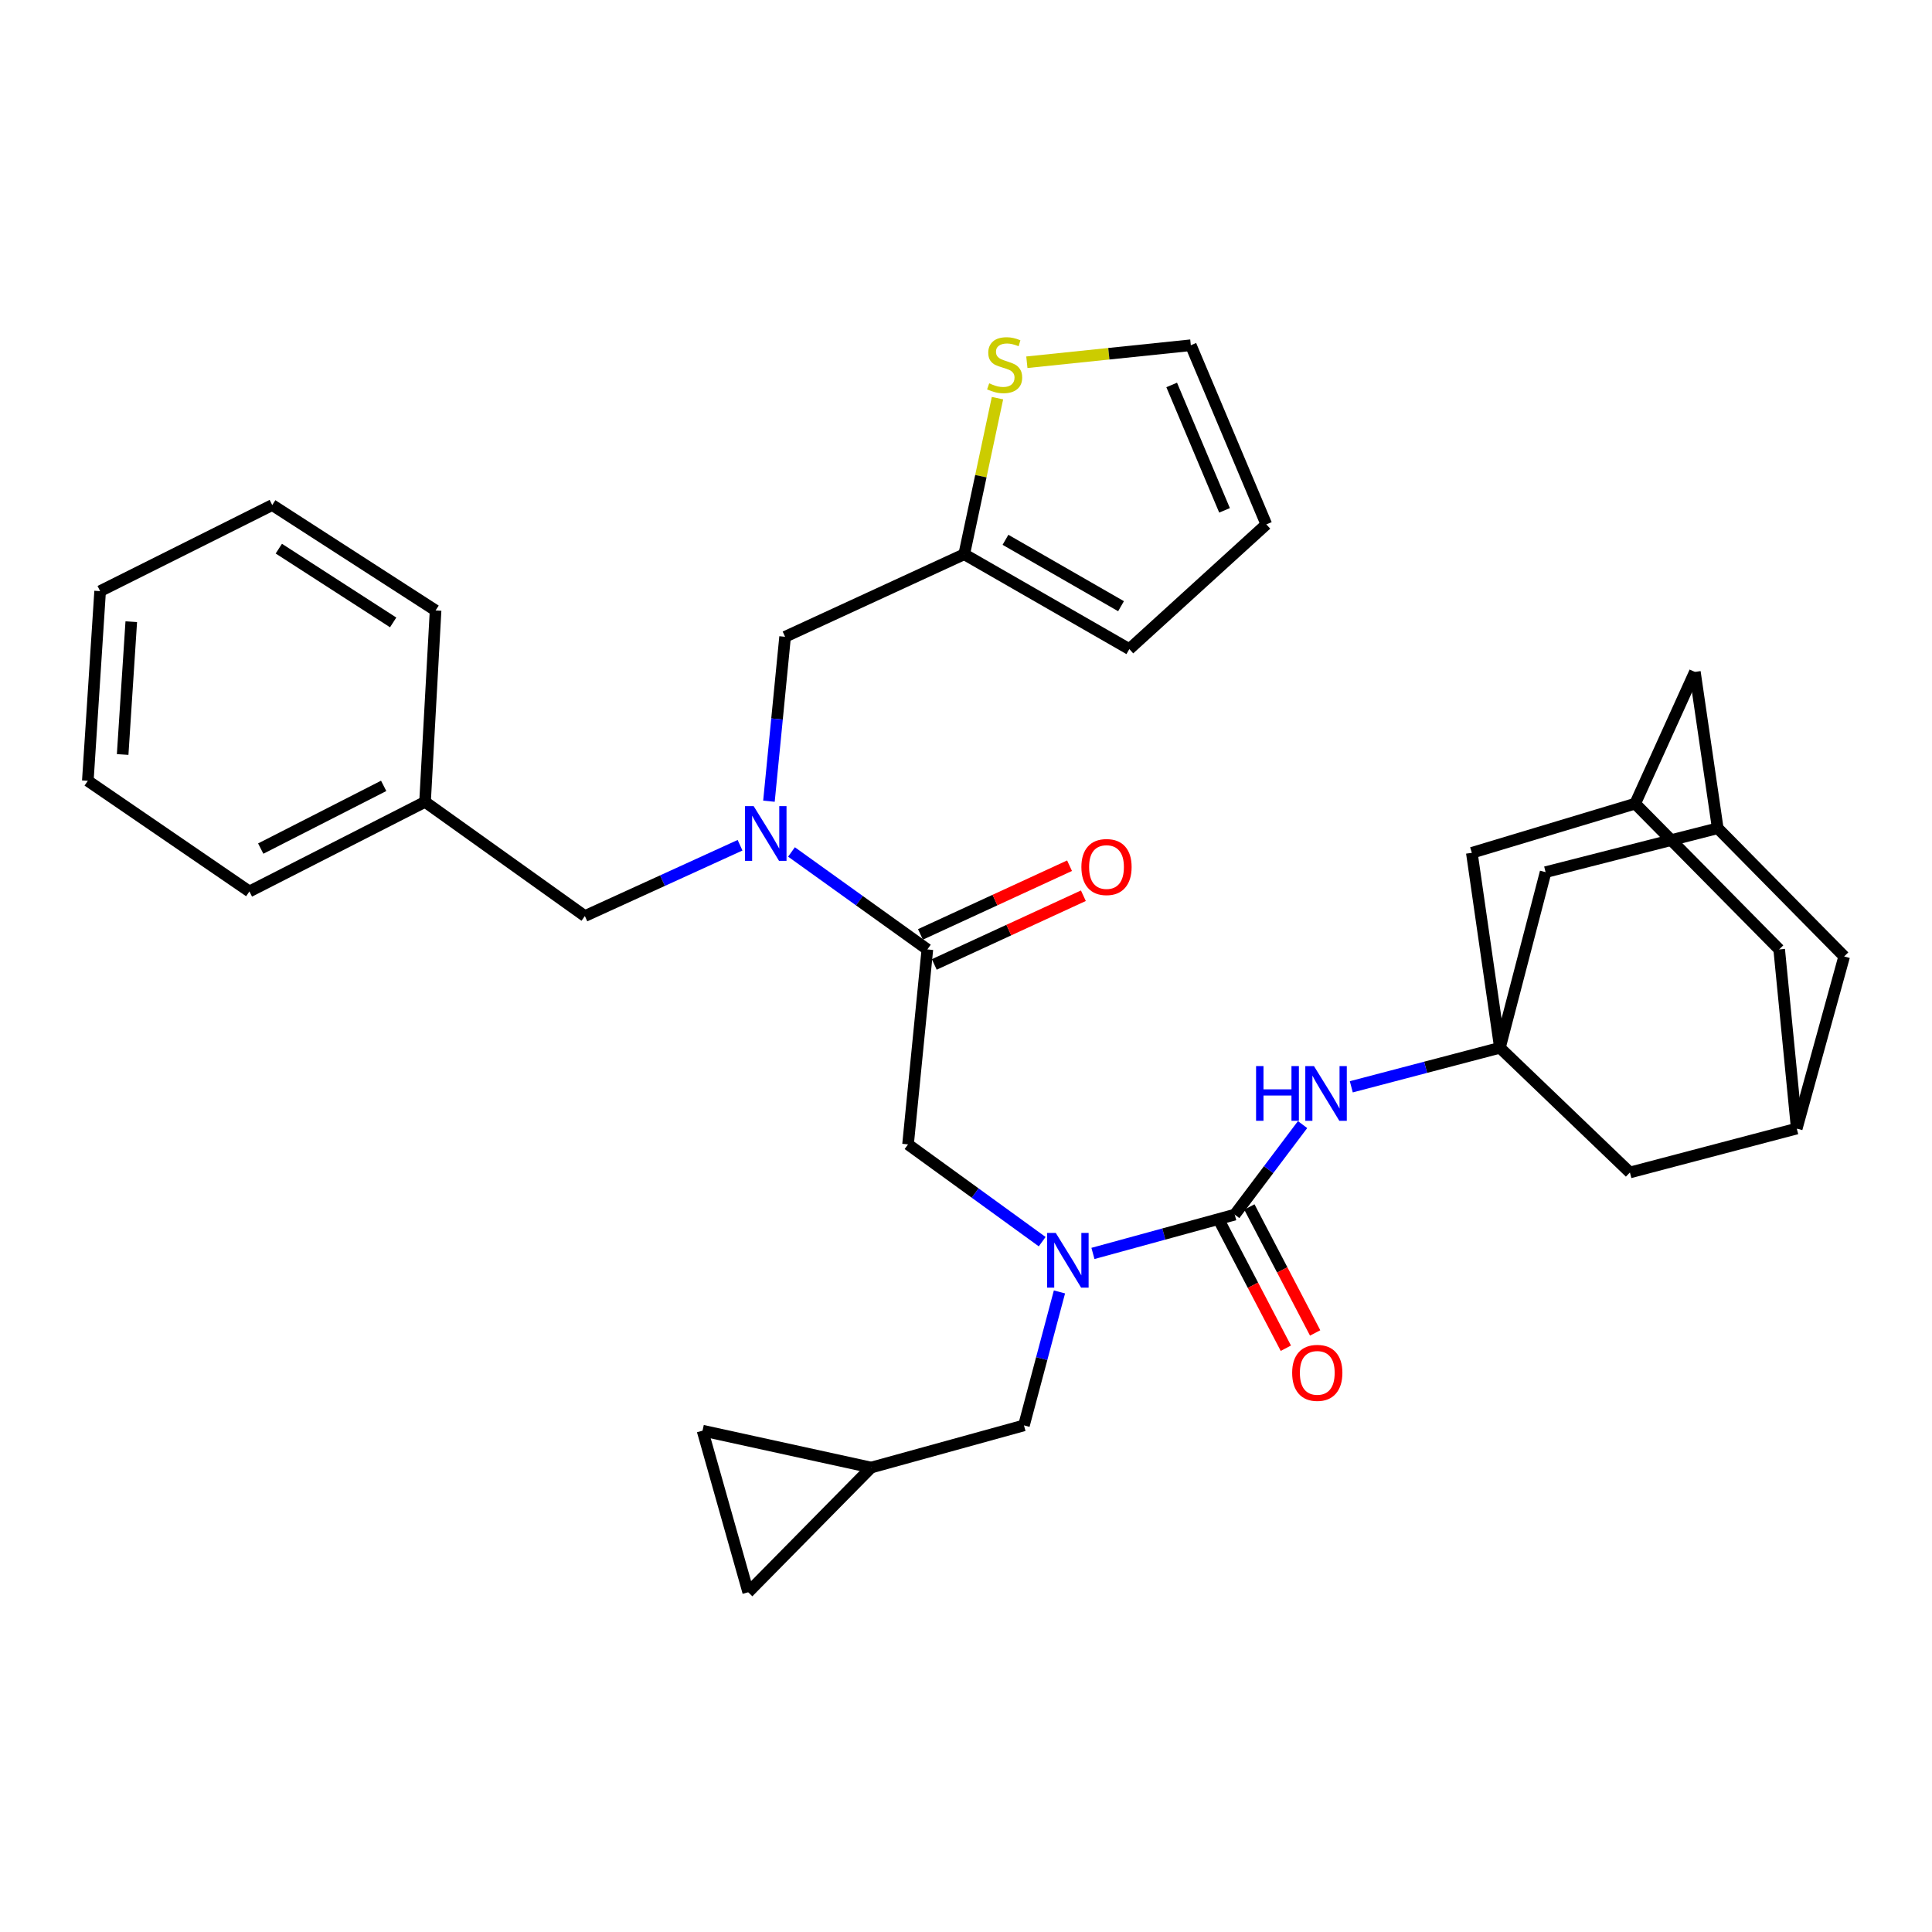 <?xml version='1.0' encoding='iso-8859-1'?>
<svg version='1.1' baseProfile='full'
              xmlns='http://www.w3.org/2000/svg'
                      xmlns:rdkit='http://www.rdkit.org/xml'
                      xmlns:xlink='http://www.w3.org/1999/xlink'
                  xml:space='preserve'
width='1000px' height='1000px' viewBox='0 0 1000 1000'>
<!-- END OF HEADER -->
<rect style='opacity:1.0;fill:#FFFFFF;stroke:none' width='1000' height='1000' x='0' y='0'> </rect>
<path class='bond-0' d='M 776.358,542.329 L 799.998,451.42' style='fill:none;fill-rule:evenodd;stroke:#000000;stroke-width:6px;stroke-linecap:butt;stroke-linejoin:miter;stroke-opacity:1' />
<path class='bond-1' d='M 776.358,542.329 L 843.637,606.871' style='fill:none;fill-rule:evenodd;stroke:#000000;stroke-width:6px;stroke-linecap:butt;stroke-linejoin:miter;stroke-opacity:1' />
<path class='bond-2' d='M 776.358,542.329 L 761.815,441.421' style='fill:none;fill-rule:evenodd;stroke:#000000;stroke-width:6px;stroke-linecap:butt;stroke-linejoin:miter;stroke-opacity:1' />
<path class='bond-3' d='M 776.358,542.329 L 737.893,552.429' style='fill:none;fill-rule:evenodd;stroke:#000000;stroke-width:6px;stroke-linecap:butt;stroke-linejoin:miter;stroke-opacity:1' />
<path class='bond-3' d='M 737.893,552.429 L 699.428,562.529' style='fill:none;fill-rule:evenodd;stroke:#0000FF;stroke-width:6px;stroke-linecap:butt;stroke-linejoin:miter;stroke-opacity:1' />
<path class='bond-4' d='M 539.431,642.683 L 504.716,617.505' style='fill:none;fill-rule:evenodd;stroke:#0000FF;stroke-width:6px;stroke-linecap:butt;stroke-linejoin:miter;stroke-opacity:1' />
<path class='bond-4' d='M 504.716,617.505 L 470.001,592.327' style='fill:none;fill-rule:evenodd;stroke:#000000;stroke-width:6px;stroke-linecap:butt;stroke-linejoin:miter;stroke-opacity:1' />
<path class='bond-5' d='M 565.705,648.773 L 602.398,638.729' style='fill:none;fill-rule:evenodd;stroke:#0000FF;stroke-width:6px;stroke-linecap:butt;stroke-linejoin:miter;stroke-opacity:1' />
<path class='bond-5' d='M 602.398,638.729 L 639.092,628.685' style='fill:none;fill-rule:evenodd;stroke:#000000;stroke-width:6px;stroke-linecap:butt;stroke-linejoin:miter;stroke-opacity:1' />
<path class='bond-6' d='M 548.372,668.696 L 539.186,703.237' style='fill:none;fill-rule:evenodd;stroke:#0000FF;stroke-width:6px;stroke-linecap:butt;stroke-linejoin:miter;stroke-opacity:1' />
<path class='bond-6' d='M 539.186,703.237 L 529.999,737.778' style='fill:none;fill-rule:evenodd;stroke:#000000;stroke-width:6px;stroke-linecap:butt;stroke-linejoin:miter;stroke-opacity:1' />
<path class='bond-7' d='M 631.509,632.645 L 648.53,665.242' style='fill:none;fill-rule:evenodd;stroke:#000000;stroke-width:6px;stroke-linecap:butt;stroke-linejoin:miter;stroke-opacity:1' />
<path class='bond-7' d='M 648.53,665.242 L 665.552,697.84' style='fill:none;fill-rule:evenodd;stroke:#FF0000;stroke-width:6px;stroke-linecap:butt;stroke-linejoin:miter;stroke-opacity:1' />
<path class='bond-7' d='M 646.675,624.726 L 663.697,657.323' style='fill:none;fill-rule:evenodd;stroke:#000000;stroke-width:6px;stroke-linecap:butt;stroke-linejoin:miter;stroke-opacity:1' />
<path class='bond-7' d='M 663.697,657.323 L 680.719,689.92' style='fill:none;fill-rule:evenodd;stroke:#FF0000;stroke-width:6px;stroke-linecap:butt;stroke-linejoin:miter;stroke-opacity:1' />
<path class='bond-8' d='M 639.092,628.685 L 656.651,605.384' style='fill:none;fill-rule:evenodd;stroke:#000000;stroke-width:6px;stroke-linecap:butt;stroke-linejoin:miter;stroke-opacity:1' />
<path class='bond-8' d='M 656.651,605.384 L 674.211,582.083' style='fill:none;fill-rule:evenodd;stroke:#0000FF;stroke-width:6px;stroke-linecap:butt;stroke-linejoin:miter;stroke-opacity:1' />
<path class='bond-9' d='M 929.993,584.143 L 843.637,606.871' style='fill:none;fill-rule:evenodd;stroke:#000000;stroke-width:6px;stroke-linecap:butt;stroke-linejoin:miter;stroke-opacity:1' />
<path class='bond-10' d='M 929.993,584.143 L 954.545,495.059' style='fill:none;fill-rule:evenodd;stroke:#000000;stroke-width:6px;stroke-linecap:butt;stroke-linejoin:miter;stroke-opacity:1' />
<path class='bond-11' d='M 929.993,584.143 L 920.906,491.419' style='fill:none;fill-rule:evenodd;stroke:#000000;stroke-width:6px;stroke-linecap:butt;stroke-linejoin:miter;stroke-opacity:1' />
<path class='bond-12' d='M 889.092,428.693 L 799.998,451.42' style='fill:none;fill-rule:evenodd;stroke:#000000;stroke-width:6px;stroke-linecap:butt;stroke-linejoin:miter;stroke-opacity:1' />
<path class='bond-13' d='M 889.092,428.693 L 877.267,347.784' style='fill:none;fill-rule:evenodd;stroke:#000000;stroke-width:6px;stroke-linecap:butt;stroke-linejoin:miter;stroke-opacity:1' />
<path class='bond-14' d='M 889.092,428.693 L 954.545,495.059' style='fill:none;fill-rule:evenodd;stroke:#000000;stroke-width:6px;stroke-linecap:butt;stroke-linejoin:miter;stroke-opacity:1' />
<path class='bond-15' d='M 387.276,824.144 L 363.636,740.506' style='fill:none;fill-rule:evenodd;stroke:#000000;stroke-width:6px;stroke-linecap:butt;stroke-linejoin:miter;stroke-opacity:1' />
<path class='bond-16' d='M 387.276,824.144 L 450.905,759.602' style='fill:none;fill-rule:evenodd;stroke:#000000;stroke-width:6px;stroke-linecap:butt;stroke-linejoin:miter;stroke-opacity:1' />
<path class='bond-17' d='M 363.636,740.506 L 450.905,759.602' style='fill:none;fill-rule:evenodd;stroke:#000000;stroke-width:6px;stroke-linecap:butt;stroke-linejoin:miter;stroke-opacity:1' />
<path class='bond-18' d='M 406.363,329.6 L 499.087,286.873' style='fill:none;fill-rule:evenodd;stroke:#000000;stroke-width:6px;stroke-linecap:butt;stroke-linejoin:miter;stroke-opacity:1' />
<path class='bond-19' d='M 406.363,329.6 L 402.184,372.152' style='fill:none;fill-rule:evenodd;stroke:#000000;stroke-width:6px;stroke-linecap:butt;stroke-linejoin:miter;stroke-opacity:1' />
<path class='bond-19' d='M 402.184,372.152 L 398.005,414.703' style='fill:none;fill-rule:evenodd;stroke:#0000FF;stroke-width:6px;stroke-linecap:butt;stroke-linejoin:miter;stroke-opacity:1' />
<path class='bond-20' d='M 383.05,437.496 L 342.888,455.822' style='fill:none;fill-rule:evenodd;stroke:#0000FF;stroke-width:6px;stroke-linecap:butt;stroke-linejoin:miter;stroke-opacity:1' />
<path class='bond-20' d='M 342.888,455.822 L 302.726,474.148' style='fill:none;fill-rule:evenodd;stroke:#000000;stroke-width:6px;stroke-linecap:butt;stroke-linejoin:miter;stroke-opacity:1' />
<path class='bond-21' d='M 409.677,440.971 L 444.839,466.195' style='fill:none;fill-rule:evenodd;stroke:#0000FF;stroke-width:6px;stroke-linecap:butt;stroke-linejoin:miter;stroke-opacity:1' />
<path class='bond-21' d='M 444.839,466.195 L 480.001,491.419' style='fill:none;fill-rule:evenodd;stroke:#000000;stroke-width:6px;stroke-linecap:butt;stroke-linejoin:miter;stroke-opacity:1' />
<path class='bond-22' d='M 302.726,474.148 L 220.001,415.053' style='fill:none;fill-rule:evenodd;stroke:#000000;stroke-width:6px;stroke-linecap:butt;stroke-linejoin:miter;stroke-opacity:1' />
<path class='bond-23' d='M 483.581,499.188 L 522.167,481.408' style='fill:none;fill-rule:evenodd;stroke:#000000;stroke-width:6px;stroke-linecap:butt;stroke-linejoin:miter;stroke-opacity:1' />
<path class='bond-23' d='M 522.167,481.408 L 560.753,463.628' style='fill:none;fill-rule:evenodd;stroke:#FF0000;stroke-width:6px;stroke-linecap:butt;stroke-linejoin:miter;stroke-opacity:1' />
<path class='bond-23' d='M 476.421,483.649 L 515.007,465.869' style='fill:none;fill-rule:evenodd;stroke:#000000;stroke-width:6px;stroke-linecap:butt;stroke-linejoin:miter;stroke-opacity:1' />
<path class='bond-23' d='M 515.007,465.869 L 553.593,448.089' style='fill:none;fill-rule:evenodd;stroke:#FF0000;stroke-width:6px;stroke-linecap:butt;stroke-linejoin:miter;stroke-opacity:1' />
<path class='bond-24' d='M 480.001,491.419 L 470.001,592.327' style='fill:none;fill-rule:evenodd;stroke:#000000;stroke-width:6px;stroke-linecap:butt;stroke-linejoin:miter;stroke-opacity:1' />
<path class='bond-25' d='M 220.001,415.053 L 129.092,461.42' style='fill:none;fill-rule:evenodd;stroke:#000000;stroke-width:6px;stroke-linecap:butt;stroke-linejoin:miter;stroke-opacity:1' />
<path class='bond-25' d='M 198.591,406.766 L 134.955,439.223' style='fill:none;fill-rule:evenodd;stroke:#000000;stroke-width:6px;stroke-linecap:butt;stroke-linejoin:miter;stroke-opacity:1' />
<path class='bond-26' d='M 220.001,415.053 L 225.457,315.969' style='fill:none;fill-rule:evenodd;stroke:#000000;stroke-width:6px;stroke-linecap:butt;stroke-linejoin:miter;stroke-opacity:1' />
<path class='bond-27' d='M 516.295,206.082 L 507.691,246.478' style='fill:none;fill-rule:evenodd;stroke:#CCCC00;stroke-width:6px;stroke-linecap:butt;stroke-linejoin:miter;stroke-opacity:1' />
<path class='bond-27' d='M 507.691,246.478 L 499.087,286.873' style='fill:none;fill-rule:evenodd;stroke:#000000;stroke-width:6px;stroke-linecap:butt;stroke-linejoin:miter;stroke-opacity:1' />
<path class='bond-28' d='M 531.501,187.499 L 573.933,183.096' style='fill:none;fill-rule:evenodd;stroke:#CCCC00;stroke-width:6px;stroke-linecap:butt;stroke-linejoin:miter;stroke-opacity:1' />
<path class='bond-28' d='M 573.933,183.096 L 616.364,178.693' style='fill:none;fill-rule:evenodd;stroke:#000000;stroke-width:6px;stroke-linecap:butt;stroke-linejoin:miter;stroke-opacity:1' />
<path class='bond-29' d='M 499.087,286.873 L 584.541,335.968' style='fill:none;fill-rule:evenodd;stroke:#000000;stroke-width:6px;stroke-linecap:butt;stroke-linejoin:miter;stroke-opacity:1' />
<path class='bond-29' d='M 520.429,279.402 L 580.246,313.769' style='fill:none;fill-rule:evenodd;stroke:#000000;stroke-width:6px;stroke-linecap:butt;stroke-linejoin:miter;stroke-opacity:1' />
<path class='bond-30' d='M 616.364,178.693 L 655.45,271.418' style='fill:none;fill-rule:evenodd;stroke:#000000;stroke-width:6px;stroke-linecap:butt;stroke-linejoin:miter;stroke-opacity:1' />
<path class='bond-30' d='M 606.461,199.248 L 633.821,264.155' style='fill:none;fill-rule:evenodd;stroke:#000000;stroke-width:6px;stroke-linecap:butt;stroke-linejoin:miter;stroke-opacity:1' />
<path class='bond-31' d='M 584.541,335.968 L 655.45,271.418' style='fill:none;fill-rule:evenodd;stroke:#000000;stroke-width:6px;stroke-linecap:butt;stroke-linejoin:miter;stroke-opacity:1' />
<path class='bond-32' d='M 129.092,461.42 L 45.455,404.15' style='fill:none;fill-rule:evenodd;stroke:#000000;stroke-width:6px;stroke-linecap:butt;stroke-linejoin:miter;stroke-opacity:1' />
<path class='bond-33' d='M 225.457,315.969 L 140.907,261.418' style='fill:none;fill-rule:evenodd;stroke:#000000;stroke-width:6px;stroke-linecap:butt;stroke-linejoin:miter;stroke-opacity:1' />
<path class='bond-33' d='M 203.499,322.163 L 144.314,283.978' style='fill:none;fill-rule:evenodd;stroke:#000000;stroke-width:6px;stroke-linecap:butt;stroke-linejoin:miter;stroke-opacity:1' />
<path class='bond-34' d='M 45.455,404.15 L 51.823,305.97' style='fill:none;fill-rule:evenodd;stroke:#000000;stroke-width:6px;stroke-linecap:butt;stroke-linejoin:miter;stroke-opacity:1' />
<path class='bond-34' d='M 63.484,390.531 L 67.942,321.804' style='fill:none;fill-rule:evenodd;stroke:#000000;stroke-width:6px;stroke-linecap:butt;stroke-linejoin:miter;stroke-opacity:1' />
<path class='bond-35' d='M 140.907,261.418 L 51.823,305.97' style='fill:none;fill-rule:evenodd;stroke:#000000;stroke-width:6px;stroke-linecap:butt;stroke-linejoin:miter;stroke-opacity:1' />
<path class='bond-36' d='M 450.905,759.602 L 529.999,737.778' style='fill:none;fill-rule:evenodd;stroke:#000000;stroke-width:6px;stroke-linecap:butt;stroke-linejoin:miter;stroke-opacity:1' />
<path class='bond-37' d='M 846.365,415.965 L 761.815,441.421' style='fill:none;fill-rule:evenodd;stroke:#000000;stroke-width:6px;stroke-linecap:butt;stroke-linejoin:miter;stroke-opacity:1' />
<path class='bond-38' d='M 846.365,415.965 L 877.267,347.784' style='fill:none;fill-rule:evenodd;stroke:#000000;stroke-width:6px;stroke-linecap:butt;stroke-linejoin:miter;stroke-opacity:1' />
<path class='bond-39' d='M 846.365,415.965 L 920.906,491.419' style='fill:none;fill-rule:evenodd;stroke:#000000;stroke-width:6px;stroke-linecap:butt;stroke-linejoin:miter;stroke-opacity:1' />
<path  class='atom-1' d='M 546.466 638.165
L 555.746 653.165
Q 556.666 654.645, 558.146 657.325
Q 559.626 660.005, 559.706 660.165
L 559.706 638.165
L 563.466 638.165
L 563.466 666.485
L 559.586 666.485
L 549.626 650.085
Q 548.466 648.165, 547.226 645.965
Q 546.026 643.765, 545.666 643.085
L 545.666 666.485
L 541.986 666.485
L 541.986 638.165
L 546.466 638.165
' fill='#0000FF'/>
<path  class='atom-3' d='M 668.818 710.587
Q 668.818 703.787, 672.178 699.987
Q 675.538 696.187, 681.818 696.187
Q 688.098 696.187, 691.458 699.987
Q 694.818 703.787, 694.818 710.587
Q 694.818 717.467, 691.418 721.387
Q 688.018 725.267, 681.818 725.267
Q 675.578 725.267, 672.178 721.387
Q 668.818 717.507, 668.818 710.587
M 681.818 722.067
Q 686.138 722.067, 688.458 719.187
Q 690.818 716.267, 690.818 710.587
Q 690.818 705.027, 688.458 702.227
Q 686.138 699.387, 681.818 699.387
Q 677.498 699.387, 675.138 702.187
Q 672.818 704.987, 672.818 710.587
Q 672.818 716.307, 675.138 719.187
Q 677.498 722.067, 681.818 722.067
' fill='#FF0000'/>
<path  class='atom-4' d='M 650.142 551.8
L 653.982 551.8
L 653.982 563.84
L 668.462 563.84
L 668.462 551.8
L 672.302 551.8
L 672.302 580.12
L 668.462 580.12
L 668.462 567.04
L 653.982 567.04
L 653.982 580.12
L 650.142 580.12
L 650.142 551.8
' fill='#0000FF'/>
<path  class='atom-4' d='M 680.102 551.8
L 689.382 566.8
Q 690.302 568.28, 691.782 570.96
Q 693.262 573.64, 693.342 573.8
L 693.342 551.8
L 697.102 551.8
L 697.102 580.12
L 693.222 580.12
L 683.262 563.72
Q 682.102 561.8, 680.862 559.6
Q 679.662 557.4, 679.302 556.72
L 679.302 580.12
L 675.622 580.12
L 675.622 551.8
L 680.102 551.8
' fill='#0000FF'/>
<path  class='atom-10' d='M 390.103 417.261
L 399.383 432.261
Q 400.303 433.741, 401.783 436.421
Q 403.263 439.101, 403.343 439.261
L 403.343 417.261
L 407.103 417.261
L 407.103 445.581
L 403.223 445.581
L 393.263 429.181
Q 392.103 427.261, 390.863 425.061
Q 389.663 422.861, 389.303 422.181
L 389.303 445.581
L 385.623 445.581
L 385.623 417.261
L 390.103 417.261
' fill='#0000FF'/>
<path  class='atom-13' d='M 559.725 448.772
Q 559.725 441.972, 563.085 438.172
Q 566.445 434.372, 572.725 434.372
Q 579.005 434.372, 582.365 438.172
Q 585.725 441.972, 585.725 448.772
Q 585.725 455.652, 582.325 459.572
Q 578.925 463.452, 572.725 463.452
Q 566.485 463.452, 563.085 459.572
Q 559.725 455.692, 559.725 448.772
M 572.725 460.252
Q 577.045 460.252, 579.365 457.372
Q 581.725 454.452, 581.725 448.772
Q 581.725 443.212, 579.365 440.412
Q 577.045 437.572, 572.725 437.572
Q 568.405 437.572, 566.045 440.372
Q 563.725 443.172, 563.725 448.772
Q 563.725 454.492, 566.045 457.372
Q 568.405 460.252, 572.725 460.252
' fill='#FF0000'/>
<path  class='atom-16' d='M 511.999 198.413
Q 512.319 198.533, 513.639 199.093
Q 514.959 199.653, 516.399 200.013
Q 517.879 200.333, 519.319 200.333
Q 521.999 200.333, 523.559 199.053
Q 525.119 197.733, 525.119 195.453
Q 525.119 193.893, 524.319 192.933
Q 523.559 191.973, 522.359 191.453
Q 521.159 190.933, 519.159 190.333
Q 516.639 189.573, 515.119 188.853
Q 513.639 188.133, 512.559 186.613
Q 511.519 185.093, 511.519 182.533
Q 511.519 178.973, 513.919 176.773
Q 516.359 174.573, 521.159 174.573
Q 524.439 174.573, 528.159 176.133
L 527.239 179.213
Q 523.839 177.813, 521.279 177.813
Q 518.519 177.813, 516.999 178.973
Q 515.479 180.093, 515.519 182.053
Q 515.519 183.573, 516.279 184.493
Q 517.079 185.413, 518.199 185.933
Q 519.359 186.453, 521.279 187.053
Q 523.839 187.853, 525.359 188.653
Q 526.879 189.453, 527.959 191.093
Q 529.079 192.693, 529.079 195.453
Q 529.079 199.373, 526.439 201.493
Q 523.839 203.573, 519.479 203.573
Q 516.959 203.573, 515.039 203.013
Q 513.159 202.493, 510.919 201.573
L 511.999 198.413
' fill='#CCCC00'/>
</svg>
